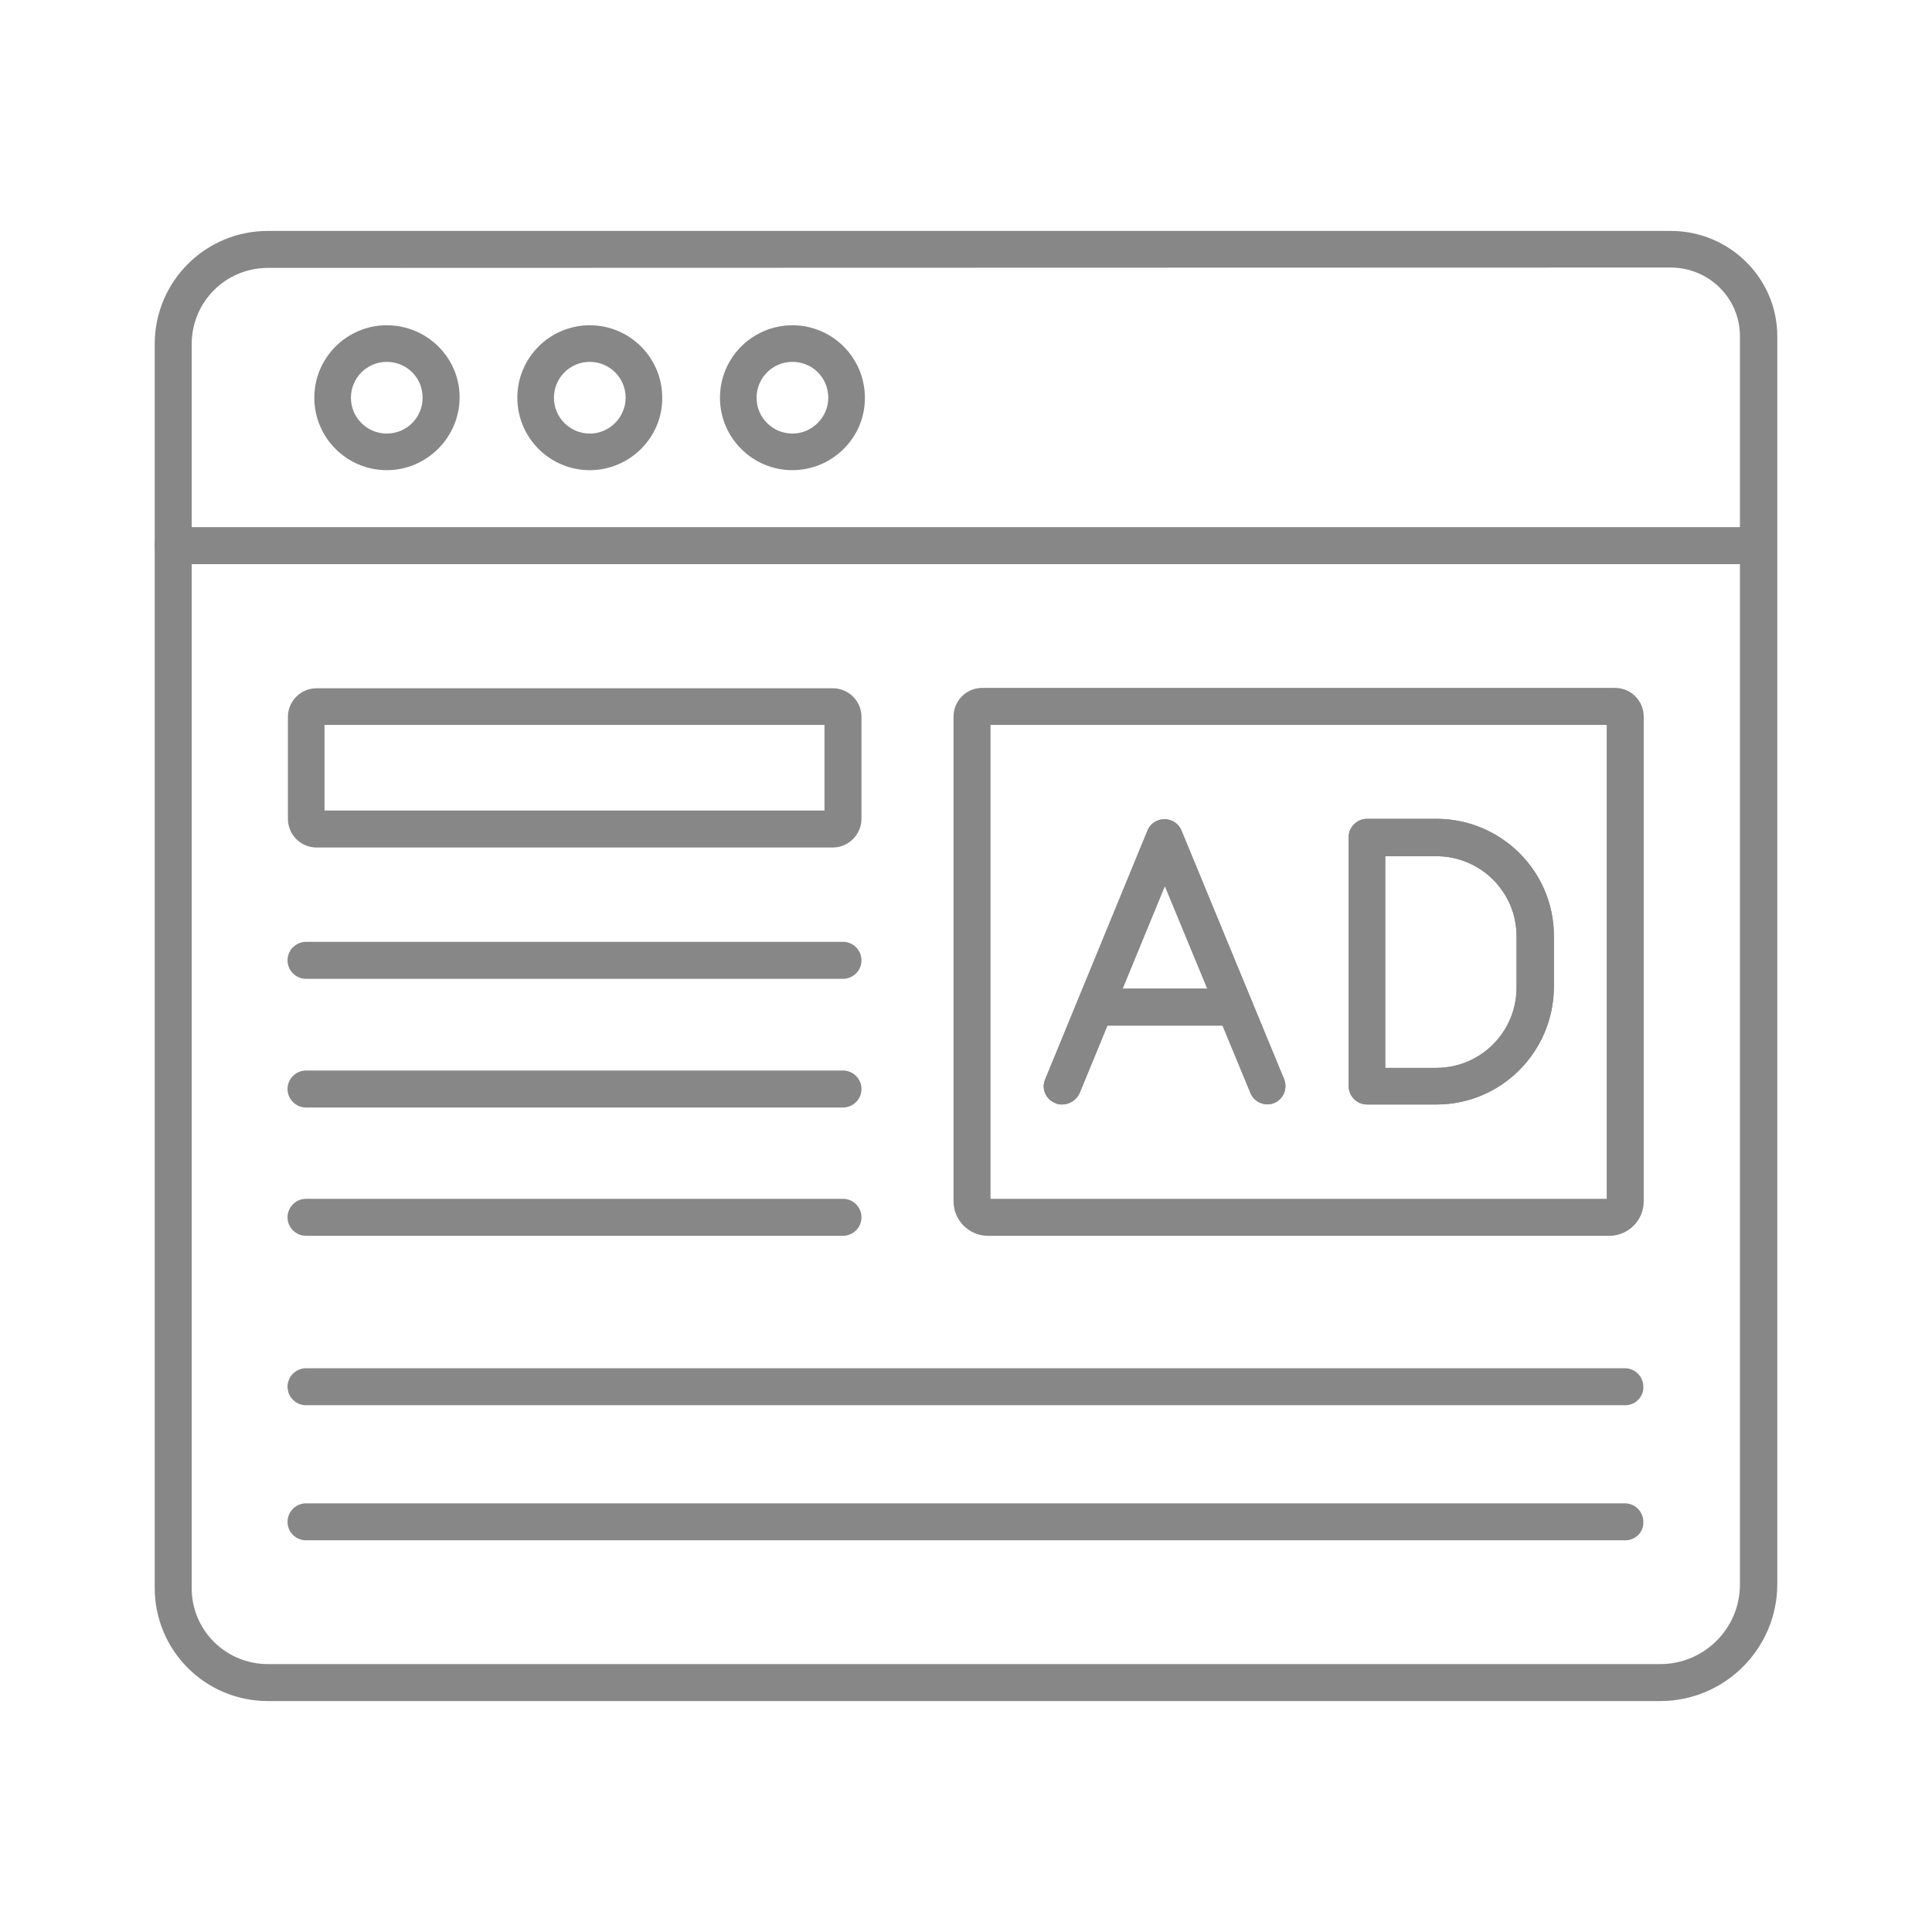 <?xml version="1.0" encoding="UTF-8"?>
<svg xmlns="http://www.w3.org/2000/svg" xmlns:xlink="http://www.w3.org/1999/xlink" version="1.1" id="Layer_1" x="0px" y="0px" viewBox="0 0 512 512" style="enable-background:new 0 0 512 512;" xml:space="preserve">
<style type="text/css">
	.st0{fill:#878787;}
</style>
<g>
	<g>
		<path class="st0" d="M440,450.8H71c-16.6,0-30-13.4-30-30V91.2c0-16.6,13.4-30,30-30h371.8c15.5,0,28.2,12.5,28.2,27.9V420    C470.9,437,457,450.8,440,450.8L440,450.8z M71,71c-11.2,0-20.2,9-20.2,20.2v329.7c0,11.1,9,20.1,20.2,20.1h369    c11.6,0,21.1-9.4,21.1-21.1V89.1c0-10.1-8.2-18.2-18.4-18.2L71,71z"></path>
	</g>
	<g>
		<path class="st0" d="M465.9,149.5h-420c-2.7,0-4.9-2.2-4.9-4.9s2.2-4.9,4.9-4.9h420c2.7,0,4.9,2.2,4.9,4.9    S468.6,149.5,465.9,149.5z"></path>
	</g>
	<g>
		<g>
			<g>
				<path class="st0" d="M156.3,124.6c-10.6,0-19.2-8.6-19.2-19.2s8.6-19.2,19.2-19.2s19.2,8.6,19.2,19.2      C175.6,115.9,166.9,124.6,156.3,124.6z M156.3,95.9c-5.3,0-9.5,4.3-9.5,9.5c0,5.3,4.3,9.5,9.5,9.5s9.5-4.3,9.5-9.5      C165.8,100.1,161.5,95.9,156.3,95.9z"></path>
			</g>
			<g>
				<g>
					<path class="st0" d="M102.5,124.6c-10.6,0-19.2-8.6-19.2-19.2s8.6-19.2,19.2-19.2s19.3,8.5,19.3,19.1S113.1,124.6,102.5,124.6z        M102.5,95.9c-5.3,0-9.5,4.3-9.5,9.5c0,5.3,4.3,9.5,9.5,9.5c5.3,0,9.5-4.3,9.5-9.5C112,100.1,107.8,95.9,102.5,95.9z"></path>
				</g>
				<g>
					<path class="st0" d="M210,124.6c-10.6,0-19.2-8.6-19.2-19.2s8.6-19.2,19.2-19.2s19.2,8.6,19.2,19.2       C229.3,115.9,220.6,124.6,210,124.6z M210,95.9c-5.3,0-9.5,4.3-9.5,9.5c0,5.3,4.3,9.5,9.5,9.5s9.5-4.3,9.5-9.5       C219.5,100.1,215.3,95.9,210,95.9z"></path>
				</g>
			</g>
		</g>
	</g>
	<g>
		<g>
			<g>
				<path class="st0" d="M223.4,327.5H81.1c-2.7,0-4.9-2.2-4.9-4.9s2.2-4.9,4.9-4.9h142.3c2.7,0,4.9,2.2,4.9,4.9      S226.1,327.5,223.4,327.5z"></path>
			</g>
		</g>
		<g>
			<g>
				<path class="st0" d="M223.4,293.5H81.1c-2.7,0-4.9-2.2-4.9-4.9s2.2-4.9,4.9-4.9h142.3c2.7,0,4.9,2.2,4.9,4.9      S226.1,293.5,223.4,293.5z"></path>
			</g>
		</g>
		<g>
			<g>
				<path class="st0" d="M223.4,259.4H81.1c-2.7,0-4.9-2.2-4.9-4.9s2.2-4.9,4.9-4.9h142.3c2.7,0,4.9,2.2,4.9,4.9      C228.3,257.2,226.1,259.4,223.4,259.4z"></path>
			</g>
		</g>
		<g>
			<path class="st0" d="M430.7,372.4H81.1c-2.7,0-4.9-2.2-4.9-4.9s2.2-4.9,4.9-4.9h349.5c2.7,0,4.9,2.2,4.9,4.9     C435.6,370.2,433.4,372.4,430.7,372.4z"></path>
		</g>
		<g>
			<path class="st0" d="M430.7,408.2H81.1c-2.7,0-4.9-2.2-4.9-4.9s2.2-4.9,4.9-4.9h349.5c2.7,0,4.9,2.2,4.9,4.9     C435.6,406.1,433.4,408.2,430.7,408.2z"></path>
		</g>
		<g>
			<g>
				<g>
					<path class="st0" d="M426.5,327.5H261.8c-5,0-9.1-4.1-9.1-9.1V189.9c0-4.2,3.4-7.6,7.6-7.6H428c4.2,0,7.6,3.4,7.6,7.6v128.5       C435.6,323.4,431.5,327.5,426.5,327.5z M262.5,317.7h163.3V192.1H262.5V317.7z"></path>
				</g>
			</g>
		</g>
		<g>
			<path class="st0" d="M220.7,224.6H83.9c-4.2,0-7.6-3.4-7.6-7.6v-27c0-4.2,3.4-7.6,7.6-7.6h136.8c4.2,0,7.6,3.4,7.6,7.6v27     C228.3,221.1,224.9,224.6,220.7,224.6z M86,214.8h132.5v-22.7H86V214.8z"></path>
		</g>
		<g>
			<g>
				<path class="st0" d="M281.4,292.7c-0.6,0-1.3-0.1-1.8-0.4c-2.5-1-3.7-3.9-2.6-6.3l27.1-65.9c0.7-1.8,2.5-3,4.5-3s3.8,1.2,4.5,3      l27.2,65.9c1,2.5-0.2,5.3-2.6,6.3c-2.5,1-5.3-0.2-6.3-2.6l-22.7-54.9l-22.6,54.9C285.2,291.6,283.4,292.7,281.4,292.7z"></path>
			</g>
			<g>
				<path class="st0" d="M327,271.8h-36.8c-2.7,0-4.9-2.2-4.9-4.9s2.2-4.9,4.9-4.9H327c2.7,0,4.9,2.2,4.9,4.9S329.7,271.8,327,271.8      z"></path>
			</g>
			<g>
				<path class="st0" d="M380.7,292.7h-18.4c-2.7,0-4.9-2.2-4.9-4.9v-65.9c0-2.7,2.2-4.9,4.9-4.9h18.4c17.1,0,31.1,13.9,31.1,31      v13.6C411.7,278.8,397.8,292.7,380.7,292.7L380.7,292.7z M367.1,283h13.5c11.8,0,21.3-9.5,21.3-21.3v-13.6      c0-11.7-9.5-21.2-21.3-21.2h-13.5V283z"></path>
			</g>
		</g>
		<g>
			<g>
				<path class="st0" d="M281.4,292.7c-0.6,0-1.3-0.1-1.8-0.4c-2.5-1-3.7-3.9-2.6-6.3l27.1-65.9c0.7-1.8,2.5-3,4.5-3s3.8,1.2,4.5,3      l27.2,65.9c1,2.5-0.2,5.3-2.6,6.3c-2.5,1-5.3-0.2-6.3-2.6l-22.7-54.9l-22.6,54.9C285.2,291.6,283.4,292.7,281.4,292.7z"></path>
			</g>
			<g>
				<path class="st0" d="M327,271.8h-36.8c-2.7,0-4.9-2.2-4.9-4.9s2.2-4.9,4.9-4.9H327c2.7,0,4.9,2.2,4.9,4.9S329.7,271.8,327,271.8      z"></path>
			</g>
			<g>
				<path class="st0" d="M380.7,292.7h-18.4c-2.7,0-4.9-2.2-4.9-4.9v-65.9c0-2.7,2.2-4.9,4.9-4.9h18.4c17.1,0,31.1,13.9,31.1,31      v13.6C411.7,278.8,397.8,292.7,380.7,292.7L380.7,292.7z M367.1,283h13.5c11.8,0,21.3-9.5,21.3-21.3v-13.6      c0-11.7-9.5-21.2-21.3-21.2h-13.5V283z"></path>
			</g>
		</g>
	</g>
</g>
</svg>
